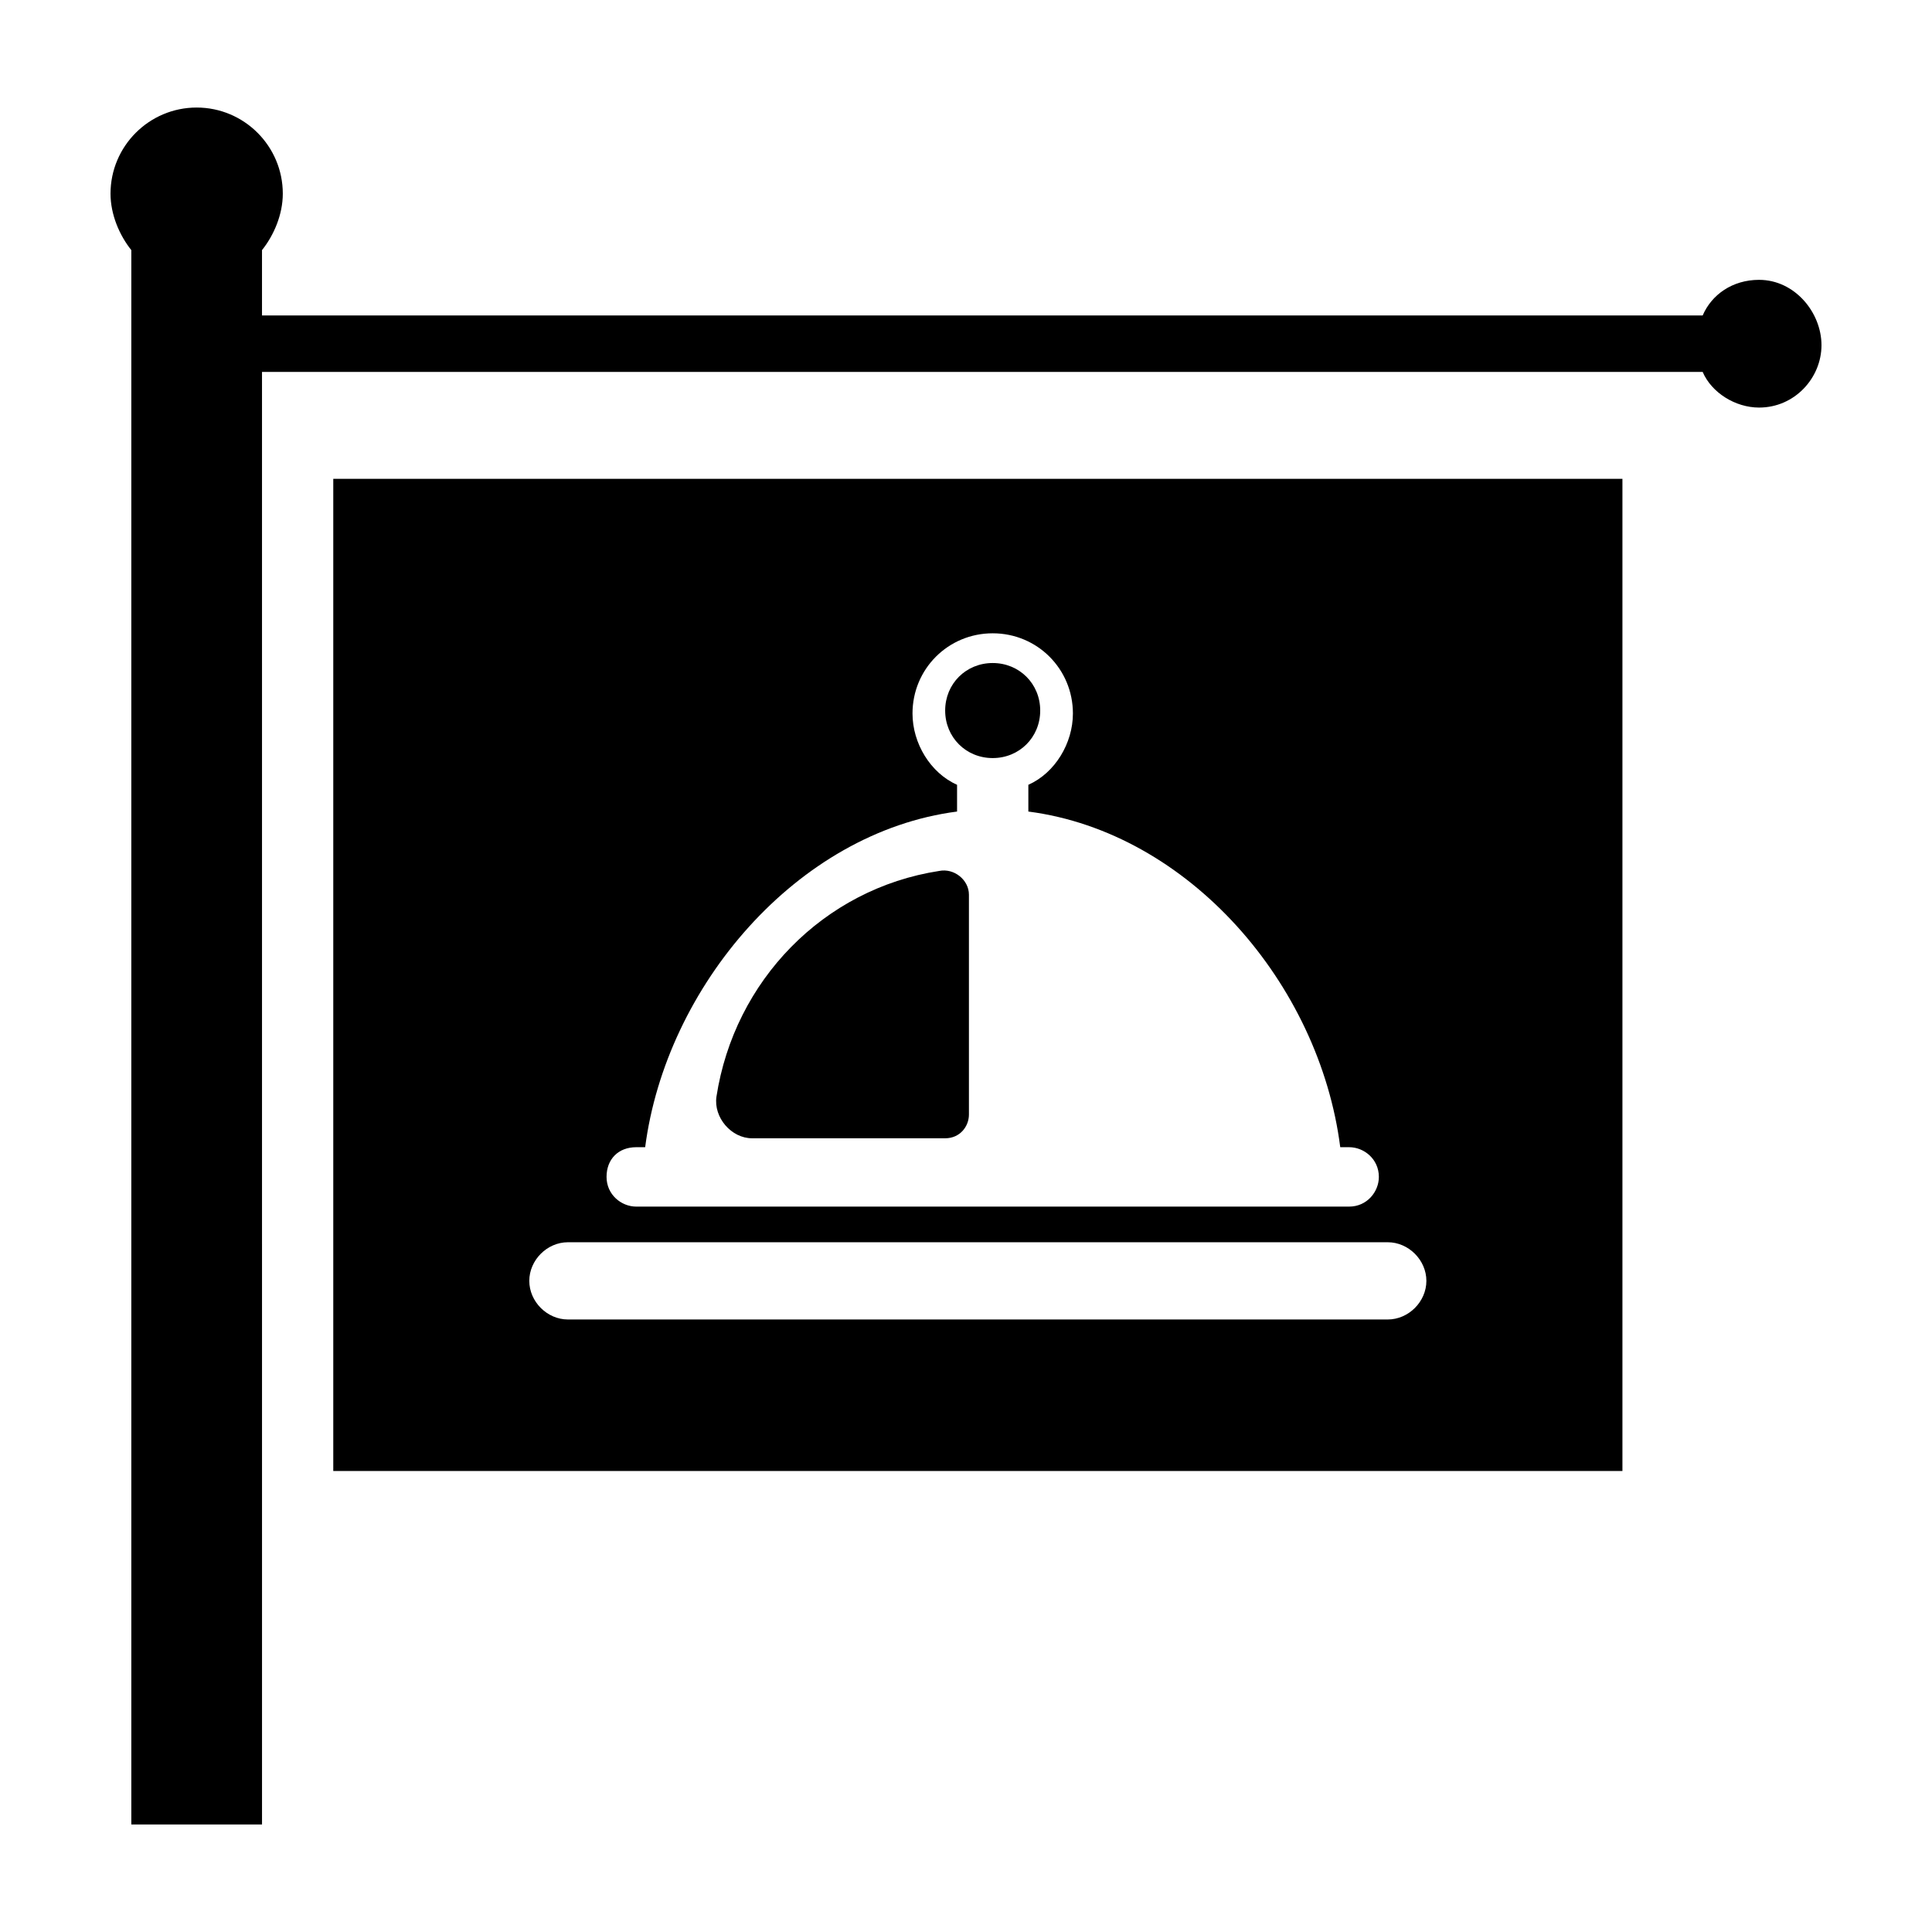 <?xml version="1.0" encoding="UTF-8"?>
<!-- Uploaded to: ICON Repo, www.svgrepo.com, Generator: ICON Repo Mixer Tools -->
<svg fill="#000000" width="800px" height="800px" version="1.1" viewBox="144 144 512 512" xmlns="http://www.w3.org/2000/svg">
 <g>
  <path d="m610.18 218.16c-7.086 0-12.594 3.938-14.957 9.445h-381.79v-17.32c3.152-3.934 5.512-9.445 5.512-14.957 0-12.594-10.234-22.828-22.828-22.828s-22.828 10.234-22.828 22.828c0 5.512 2.363 11.02 5.512 14.957v417.22h34.637l-0.004-384.94h381.79c2.363 5.512 8.66 9.445 14.957 9.445 9.445 0 16.531-7.871 16.531-16.531s-7.082-17.316-16.531-17.316z"/>
  <path d="m232.32 270.9v262.93h341.64v-262.93zm80.293 177.12h2.363c5.512-42.508 40.148-83.445 82.656-88.953v-7.086c-7.086-3.148-11.809-11.02-11.809-18.895 0-11.809 9.445-21.254 21.254-21.254 11.809 0 21.254 9.445 21.254 21.254 0 7.871-4.723 15.742-11.809 18.895v7.086c42.508 5.512 77.145 45.656 82.656 88.953h2.363c3.938 0 7.871 3.148 7.871 7.871 0 3.938-3.148 7.871-7.871 7.871h-188.93c-3.938 0-7.871-3.148-7.871-7.871s3.148-7.871 7.871-7.871zm199.16 45.656h-217.27c-5.512 0-10.234-4.723-10.234-10.234 0-5.512 4.723-10.234 10.234-10.234h217.27c5.512 0 10.234 4.723 10.234 10.234 0 5.512-4.723 10.234-10.234 10.234zm-104.7-148.78c7.086 0 12.594-5.512 12.594-12.594 0-7.086-5.512-12.594-12.594-12.594-7.086 0-12.594 5.512-12.594 12.594s5.512 12.594 12.594 12.594zm-63.762 100.76h51.168c3.938 0 6.297-3.148 6.297-6.297v-58.254c0-3.938-3.938-7.086-7.871-6.297-30.699 4.723-54.316 29.125-59.039 59.828-0.789 5.508 3.934 11.02 9.445 11.02z"/>
 </g>
</svg>